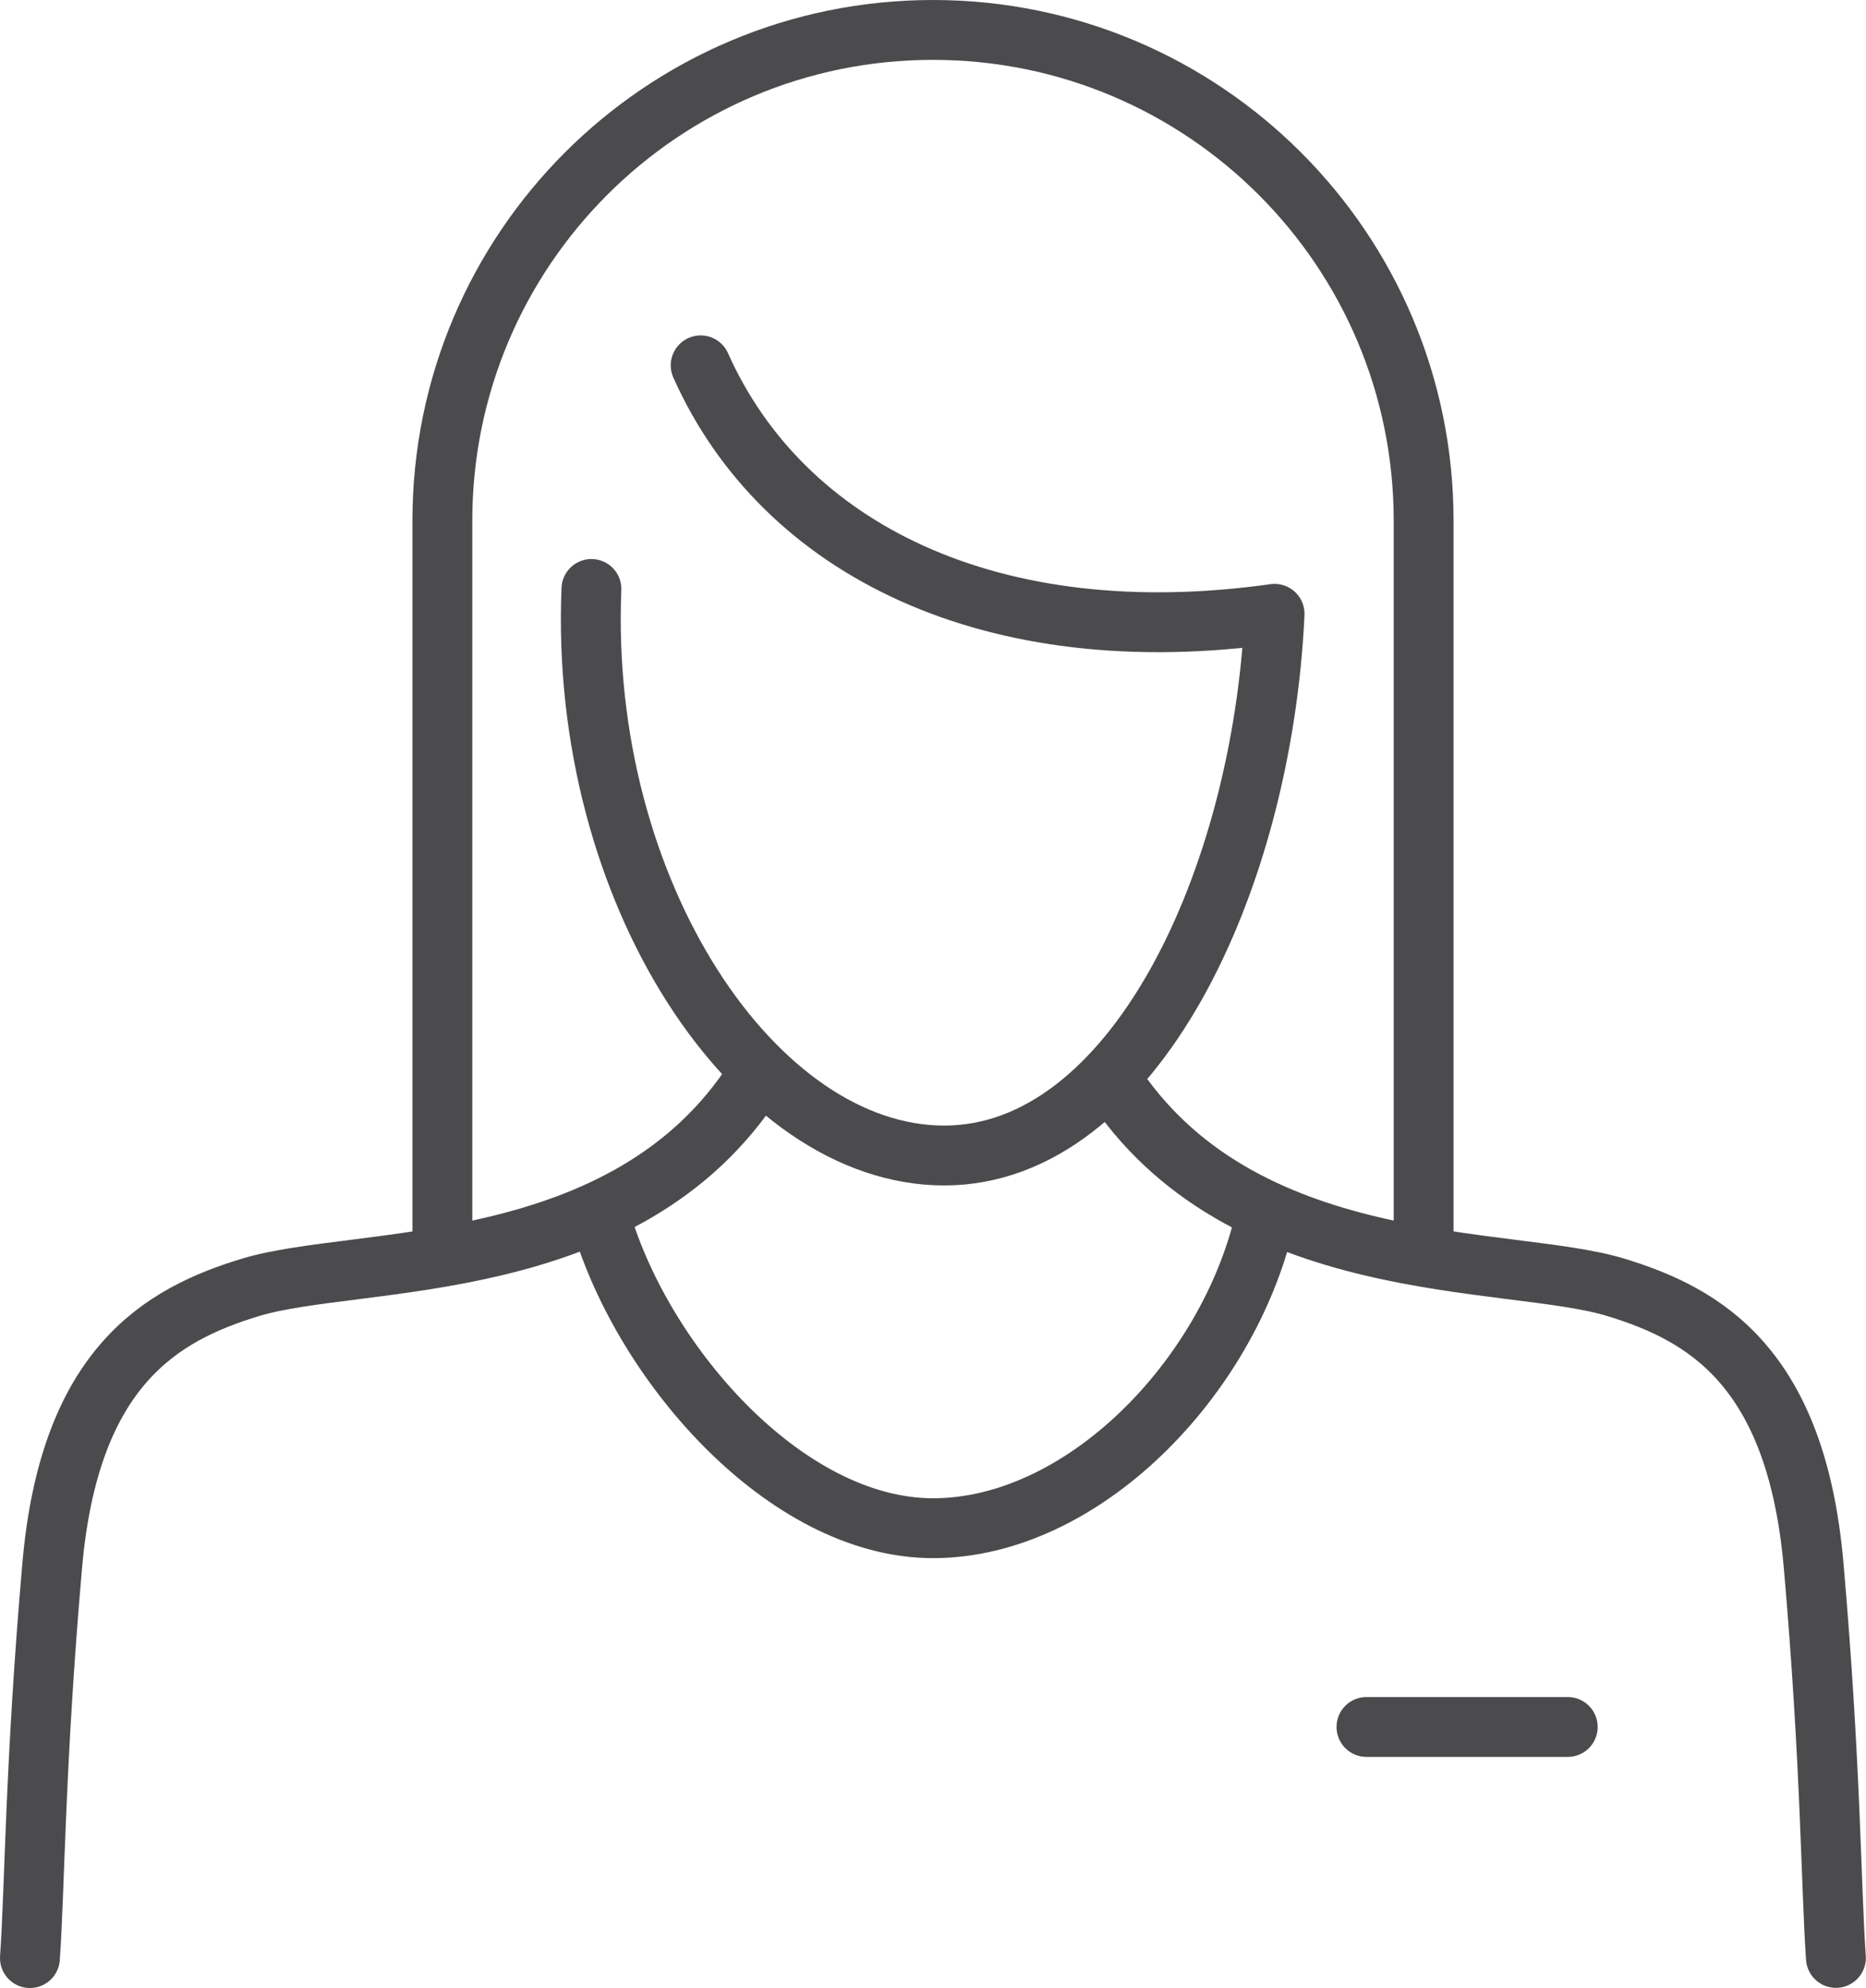 <?xml version="1.0" encoding="utf-8"?>
<svg version="1.1" id="レイヤー_1" xmlns="http://www.w3.org/2000/svg" xmlns:xlink="http://www.w3.org/1999/xlink" x="0px"
	 y="0px" viewBox="0 0 124.69 132.82" style="enable-background:new 0 0 124.69 132.82;" xml:space="preserve">
<style type="text/css">
	.st0{fill:none;stroke:#4B4B4D;stroke-width:4;stroke-linecap:round;stroke-linejoin:round;stroke-miterlimit:10;}
</style>
<g>
	<path class="st0" d="M95.13,83.67V34.79C95.13,16.68,80.45,2,62.34,2h0C44.24,2,29.56,16.68,29.56,34.79v48.89"/>
	<path class="st0" d="M46.82,24.41c5.48,12.28,19.42,19.26,38.35,16.6C84.34,58.94,75.71,77.2,63.09,77.2s-24.4-17.6-23.57-37.85"/>
	<path class="st0" d="M50.47,72.05C41.84,85.5,23.91,83.84,16.77,86c-5.98,1.81-12.12,5.31-13.28,18.59S2.33,126.17,2,130.82"/>
	<path class="st0" d="M74.21,72.05c8.63,13.45,26.56,11.79,33.7,13.94c5.98,1.81,12.12,5.31,13.28,18.59
		c1.16,13.28,1.16,21.58,1.49,26.23"/>
	<path class="st0" d="M40.02,81.02c2.66,9.79,12.37,21.08,22.33,21.08s19.67-9.96,22.16-20.58"/>
	<line class="st0" x1="91.31" y1="115.38" x2="104.76" y2="115.38"/>
</g>
</svg>
